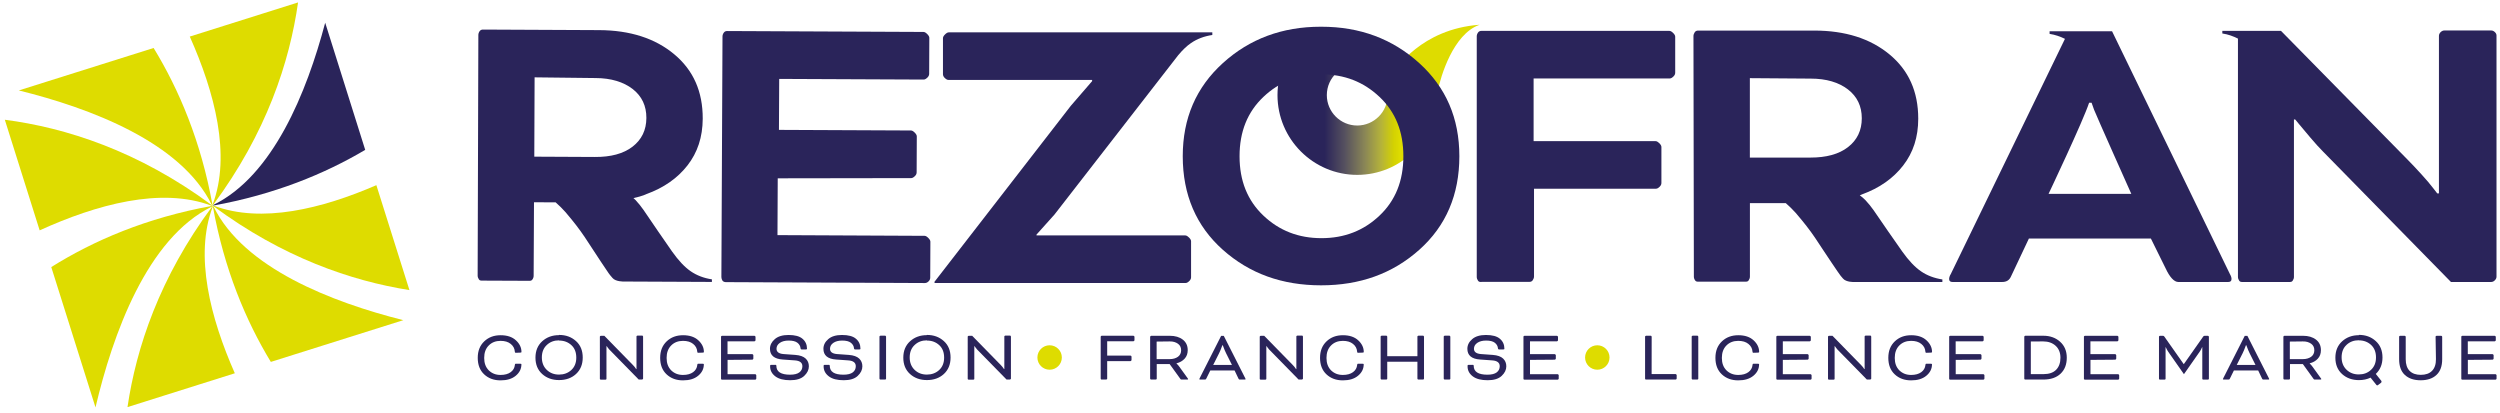 <svg xmlns="http://www.w3.org/2000/svg" xmlns:xlink="http://www.w3.org/1999/xlink" id="Calque_1" x="0px" y="0px" viewBox="0 0 492.94 81.48" style="enable-background:new 0 0 492.94 81.48;" xml:space="preserve">
<style type="text/css">
	.st0{fill:url(#SVGID_1_);}
	.st1{fill:#2A245A;}
	.st2{fill:#DEDC00;}
</style>
<g>
	<linearGradient id="SVGID_1_" gradientUnits="userSpaceOnUse" x1="257.783" y1="19.689" x2="280.076" y2="19.689">
		<stop offset="0.152" style="stop-color:#2A245A"></stop>
		<stop offset="0.331" style="stop-color:#56515F"></stop>
		<stop offset="0.508" style="stop-color:#8A8656"></stop>
		<stop offset="0.654" style="stop-color:#B5B33A"></stop>
		<stop offset="0.762" style="stop-color:#D3D102"></stop>
		<stop offset="0.822" style="stop-color:#DEDC00"></stop>
	</linearGradient>
	<path class="st0" d="M274.97,14.07c0,0-1.14,1.76-1.36,4.69c0,3.3-2.69,5.99-6,5.99c-3.3,0-5.99-2.69-5.99-5.99   c0-1.72,0.71-3.3,1.99-4.46l-6.52-7.23c-3.3,2.98-5.2,7.24-5.2,11.68c0,8.67,7.05,15.73,15.73,15.73c8.47,0,15.39-6.74,15.7-15.14   c0.01,0,0.02-0.19,0.02-0.41c0-0.06,0.01-0.12,0.01-0.18c0,0,0.01-0.16,0.02-0.23c0.04-0.21,0.06-0.35,0.09-0.48   c0.63-3.12,3.1-11.26,8.18-13.12c0,0,0.14-0.05,0.07-0.04C280.17,5.74,275.18,13.72,274.97,14.07z"></path>
	<path class="st1" d="M292.09,55.6c-0.25,0-0.49,0-0.66-0.25c-0.16-0.24-0.25-0.49-0.25-0.74V7.16c0-0.24,0.08-0.49,0.25-0.74   c0.16-0.24,0.41-0.33,0.66-0.33h37.07c0.25,0,0.49,0.16,0.74,0.41c0.25,0.24,0.41,0.49,0.41,0.74v7.08c0,0.25-0.08,0.5-0.33,0.74   c-0.25,0.25-0.49,0.41-0.74,0.41h-26.85v12.36h24.05c0.25,0,0.49,0.17,0.74,0.41c0.25,0.25,0.41,0.5,0.41,0.74v7.08   c0,0.25-0.08,0.49-0.33,0.74c-0.25,0.25-0.49,0.41-0.74,0.41h-24.05v17.3c0,0.25-0.08,0.49-0.25,0.74   c-0.16,0.25-0.41,0.33-0.66,0.33H292.09z"></path>
	<path class="st1" d="M491.94,6.34c-0.25-0.24-0.49-0.33-0.74-0.33h-9.23c-0.24,0-0.49,0.09-0.74,0.33   c-0.24,0.25-0.33,0.49-0.33,0.74v31.06h-0.33l-0.83-1.07c-0.57-0.74-1.32-1.65-2.31-2.72c-0.99-1.07-1.89-2.06-2.72-2.88   L449.76,6.09h-4.1l0,0h-7.47V6.6c1.14,0.17,2.15,0.54,3.08,1.01v47c0,0.25,0.09,0.5,0.25,0.74c0.16,0.25,0.41,0.25,0.66,0.25h9.22   c0.25,0,0.5,0,0.66-0.25c0.16-0.24,0.25-0.49,0.25-0.74V23.55h0.24l0.82,0.99l2.22,2.64c0.91,1.07,1.73,1.98,2.47,2.72l25.21,25.7   h7.91c0.25,0,0.49-0.08,0.74-0.33c0.25-0.25,0.33-0.49,0.33-0.74V7.08C492.27,6.83,492.19,6.58,491.94,6.34z"></path>
	<path class="st1" d="M378.78,53.5c-1.2-0.82-2.42-2.11-3.69-3.89c-0.82-1.16-1.75-2.49-2.79-3.99c-1.04-1.5-2.01-2.9-2.89-4.2   c-0.51-0.72-1.04-1.36-1.58-1.94c-0.37-0.39-0.74-0.69-1.12-0.96c0.33-0.13,0.48-0.21,0.48-0.21c3.38-1.23,6.1-3.13,8.07-5.68   c1.98-2.55,2.97-5.6,2.97-9.22c0-5.36-1.89-9.56-5.68-12.69c-3.79-3.13-8.73-4.69-14.83-4.69h-22.9c-0.25,0-0.49,0.08-0.66,0.33   c-0.16,0.25-0.25,0.5-0.25,0.74l0.08,47.45c0,0.25,0.08,0.5,0.25,0.74c0.16,0.25,0.41,0.25,0.66,0.25h9.23c0.25,0,0.49,0,0.66-0.25   c0.16-0.24,0.25-0.49,0.25-0.74v-14.5h7.07c0.69,0.61,1.36,1.25,1.97,1.94c0.82,0.96,1.53,1.82,2.12,2.58   c0.6,0.77,1.15,1.53,1.66,2.28c0.51,0.75,1.02,1.51,1.51,2.28c0.5,0.77,1.07,1.63,1.72,2.58c0.54,0.79,0.95,1.37,1.2,1.77   c0.26,0.39,0.47,0.69,0.64,0.9c0.17,0.2,0.32,0.38,0.46,0.54c0.62,0.75,2.22,0.69,2.22,0.69h17.38v-0.51   C381.37,54.85,379.97,54.32,378.78,53.5z M345.02,15.41l12.03,0.09c3.05,0,5.52,0.74,7.33,2.14c1.81,1.4,2.72,3.3,2.72,5.68   c0,2.39-0.91,4.29-2.72,5.69c-1.81,1.4-4.28,2.06-7.41,2.06h-11.94V15.41z"></path>
	<path class="st1" d="M439.68,54.03L416.45,6.17h-4.85h-3.72h-3.75v0.51c1.12,0.17,2.11,0.53,3.03,0.98l-22.51,46.37   c-0.25,0.41-0.33,0.74-0.33,0.99c0,0.41,0.25,0.58,0.66,0.58h9.8c0.83,0,1.4-0.33,1.73-1.07l3.54-7.5h24.05l2.94,5.95   c0.76,1.63,1.64,2.62,2.46,2.62h9.84c0.41,0,0.66-0.16,0.66-0.58C440.01,54.77,439.92,54.44,439.68,54.03z M403.93,38.22   c0,0,6.84-14.41,7.99-17.96h0.49l0.5,1.4c0.33,0.9,7.33,16.56,7.33,16.56H403.93z"></path>
	<path class="st1" d="M153.35,35.16l-0.05,11.2l29,0.14c0.25,0,0.49,0.17,0.74,0.42c0.25,0.25,0.41,0.5,0.41,0.74l-0.03,7.08   c0,0.25-0.08,0.5-0.33,0.74c-0.25,0.25-0.5,0.33-0.74,0.33l-39.21-0.18c-0.25,0-0.49-0.08-0.66-0.25c-0.16-0.25-0.24-0.5-0.24-0.74   l0.22-47.45c0-0.25,0.08-0.5,0.25-0.74c0.17-0.25,0.41-0.33,0.66-0.33l38.72,0.18c0.25,0,0.49,0.17,0.74,0.42   c0.25,0.25,0.41,0.5,0.41,0.74l-0.03,7.08c0,0.24-0.08,0.49-0.33,0.74c-0.25,0.24-0.5,0.41-0.74,0.41l-28.5-0.13l-0.05,10.05   l26.03,0.12c0.25,0,0.49,0.17,0.74,0.42c0.25,0.25,0.41,0.5,0.41,0.74l-0.03,7.08c0,0.25-0.08,0.5-0.33,0.74   c-0.25,0.25-0.5,0.41-0.74,0.41L153.35,35.16z"></path>
	<path class="st1" d="M260.56,5.27c7.58,0,14,2.39,19.28,7.17c5.27,4.78,7.91,10.87,7.91,18.37c0,7.58-2.64,13.76-7.91,18.45   c-5.27,4.7-11.7,7-19.36,7c-7.66,0-14.09-2.31-19.36-7c-5.27-4.69-7.91-10.87-7.91-18.45c0-7.5,2.64-13.59,7.91-18.37   c5.27-4.78,11.7-7.17,19.28-7.17H260.56z M249.11,19.11c-3.13,2.97-4.7,6.84-4.7,11.7s1.57,8.73,4.7,11.7   c3.13,2.97,6.92,4.45,11.45,4.45s8.32-1.48,11.45-4.45c3.13-2.96,4.7-6.84,4.7-11.7s-1.56-8.73-4.7-11.7s-6.92-4.45-11.45-4.45   S252.24,16.14,249.11,19.11z"></path>
	<path class="st1" d="M136.18,53.48c-1.19-0.82-2.41-2.12-3.67-3.9c-0.81-1.16-1.74-2.5-2.77-4c-1.03-1.51-1.99-2.91-2.87-4.21   c-0.51-0.72-1.03-1.37-1.58-1.95c-0.13-0.14-0.26-0.24-0.39-0.36c1.84-0.4,2.55-0.79,2.55-0.79c3.38-1.22,6.11-3.1,8.1-5.65   c1.99-2.55,2.99-5.59,3.01-9.21c0.02-5.36-1.85-9.57-5.62-12.71c-3.77-3.15-8.71-4.73-14.81-4.76l-22.9-0.11   c-0.25,0-0.49,0.08-0.66,0.32c-0.17,0.25-0.25,0.5-0.25,0.74l-0.14,47.45c0,0.25,0.08,0.5,0.24,0.74c0.16,0.25,0.41,0.25,0.66,0.25   l9.23,0.04c0.25,0,0.49,0,0.66-0.25c0.17-0.24,0.25-0.49,0.25-0.74l0.07-14.5l4.27,0.02c0.69,0.62,1.36,1.26,1.96,1.95   c0.81,0.96,1.52,1.82,2.11,2.59c0.59,0.77,1.14,1.53,1.65,2.29c0.51,0.75,1.01,1.51,1.5,2.28c0.49,0.77,1.06,1.64,1.7,2.59   c0.54,0.79,0.94,1.38,1.19,1.77c0.25,0.39,0.47,0.69,0.64,0.9c0.17,0.2,0.32,0.38,0.46,0.54c0.62,0.75,2.22,0.7,2.22,0.7   l17.38,0.08l0-0.51C138.77,54.84,137.37,54.3,136.18,53.48z M105.41,15.25l12.03,0.14c3.05,0.01,5.51,0.77,7.32,2.17   c1.8,1.41,2.7,3.31,2.69,5.7c-0.01,2.39-0.93,4.28-2.74,5.67c-1.82,1.39-4.29,2.04-7.42,2.02l-11.94-0.06L105.41,15.25z"></path>
	<path class="st1" d="M207.92,42.3l24.39-31.41c0.86-1.03,1.7-1.84,2.53-2.4c1.19-0.82,2.59-1.35,4.2-1.59V6.38l-51.96,0   c-0.25,0-0.49,0.16-0.74,0.41c-0.25,0.24-0.41,0.49-0.41,0.74v7.08c0,0.24,0.08,0.49,0.33,0.74c0.25,0.24,0.49,0.41,0.74,0.41   h28.34v0.24l-4.2,4.86L184.2,55.64l0.16,0.16h49.42c0.25,0,0.49-0.16,0.74-0.41c0.25-0.25,0.33-0.49,0.33-0.74v-7.08   c0-0.25-0.16-0.49-0.41-0.74c-0.25-0.24-0.49-0.41-0.74-0.41h-29.33v-0.16L207.92,42.3z"></path>
	<g>
		<g>
			<path class="st1" d="M101.73,69.56c-0.07,0-0.13-0.01-0.16-0.04c-0.03-0.03-0.04-0.1-0.06-0.2c-0.04-0.6-0.31-1.11-0.81-1.51     c-0.49-0.4-1.15-0.6-2-0.6c-0.95,0-1.73,0.3-2.33,0.91c-0.6,0.6-0.9,1.42-0.9,2.46c0,1.02,0.3,1.84,0.9,2.44     c0.61,0.6,1.38,0.91,2.33,0.91c0.85,0,1.51-0.19,2-0.55c0.49-0.36,0.76-0.83,0.82-1.42c0.02-0.1,0.03-0.17,0.06-0.2     c0.03-0.03,0.09-0.04,0.19-0.04h0.81c0.16,0,0.23,0.04,0.23,0.11c0,0.89-0.37,1.64-1.12,2.26c-0.75,0.62-1.74,0.91-2.99,0.91     c-1.31,0-2.39-0.39-3.24-1.19c-0.85-0.8-1.26-1.88-1.26-3.25c0-1.37,0.43-2.44,1.28-3.25c0.85-0.81,1.92-1.21,3.23-1.21     c1.28,0,2.29,0.33,3.02,1.01c0.73,0.67,1.09,1.44,1.09,2.28c0,0.1-0.07,0.14-0.21,0.14L101.73,69.56z"></path>
			<path class="st1" d="M110.23,66.04c1.34,0,2.44,0.4,3.34,1.21c0.89,0.8,1.33,1.88,1.33,3.25c0,1.36-0.45,2.44-1.33,3.25     c-0.89,0.81-2,1.19-3.34,1.19c-1.32,0-2.43-0.39-3.32-1.19c-0.89-0.8-1.33-1.88-1.33-3.23s0.45-2.43,1.33-3.23     c0.89-0.81,2-1.21,3.32-1.21V66.04z M110.23,67.11c-0.96,0-1.77,0.3-2.41,0.91c-0.65,0.6-0.98,1.42-0.98,2.46     c0,1.02,0.33,1.84,0.98,2.46c0.65,0.62,1.45,0.92,2.41,0.92c0.96,0,1.77-0.3,2.42-0.9s0.98-1.42,0.98-2.44     c0-1.04-0.31-1.86-0.96-2.46c-0.65-0.6-1.45-0.91-2.43-0.91V67.11z"></path>
			<path class="st1" d="M120.15,68.93c-0.1-0.1-0.19-0.22-0.27-0.33c-0.09-0.11-0.15-0.2-0.19-0.27l-0.07-0.08h-0.04v6.44     c0,0.04-0.01,0.08-0.06,0.13c-0.04,0.03-0.09,0.04-0.13,0.04h-0.92c-0.04,0-0.09-0.01-0.13-0.04c-0.04-0.04-0.06-0.08-0.06-0.13     V66.4c0-0.04,0.01-0.09,0.06-0.13c0.04-0.04,0.09-0.06,0.13-0.06h0.69l5.65,5.78c0.11,0.12,0.23,0.24,0.33,0.37     s0.17,0.23,0.21,0.3l0.09,0.11h0.06v-6.41c0-0.04,0.01-0.09,0.06-0.13c0.04-0.04,0.09-0.06,0.13-0.06h0.92     c0.04,0,0.09,0.01,0.13,0.06c0.04,0.04,0.06,0.09,0.06,0.13v8.28c0,0.04-0.01,0.09-0.06,0.13c-0.04,0.04-0.09,0.06-0.13,0.06     h-0.68L120.15,68.93z"></path>
			<path class="st1" d="M137.7,69.56c-0.07,0-0.13-0.01-0.16-0.04c-0.03-0.03-0.04-0.1-0.06-0.2c-0.04-0.6-0.31-1.11-0.81-1.51     c-0.49-0.4-1.15-0.6-2-0.6c-0.95,0-1.73,0.3-2.33,0.91c-0.6,0.6-0.9,1.42-0.9,2.46c0,1.02,0.3,1.84,0.9,2.44     c0.61,0.6,1.38,0.91,2.33,0.91c0.85,0,1.51-0.19,2-0.55c0.49-0.36,0.76-0.83,0.82-1.42c0.01-0.1,0.03-0.17,0.06-0.2     c0.03-0.03,0.09-0.04,0.19-0.04h0.81c0.16,0,0.23,0.04,0.23,0.11c0,0.89-0.37,1.64-1.12,2.26c-0.75,0.62-1.74,0.91-2.99,0.91     c-1.31,0-2.39-0.39-3.24-1.19c-0.85-0.8-1.26-1.88-1.26-3.25c0-1.37,0.43-2.44,1.28-3.25c0.85-0.81,1.93-1.21,3.23-1.21     c1.28,0,2.29,0.33,3.02,1.01c0.73,0.67,1.09,1.44,1.09,2.28c0,0.1-0.07,0.14-0.21,0.14L137.7,69.56z"></path>
			<path class="st1" d="M143.46,70.96v2.82h5.46c0.04,0,0.08,0.03,0.13,0.07c0.04,0.04,0.07,0.09,0.07,0.13v0.69     c0,0.04-0.03,0.09-0.07,0.13c-0.04,0.04-0.09,0.06-0.13,0.06h-6.56c-0.04,0-0.09-0.01-0.13-0.04c-0.04-0.04-0.06-0.08-0.06-0.13     V66.4c0-0.04,0.01-0.09,0.06-0.13c0.04-0.04,0.09-0.06,0.13-0.06h6.41c0.04,0,0.09,0.03,0.13,0.07c0.04,0.04,0.07,0.09,0.07,0.13     v0.69c0,0.04-0.03,0.09-0.07,0.13c-0.04,0.04-0.09,0.07-0.13,0.07h-5.32v2.53h4.89c0.04,0,0.09,0.03,0.13,0.07     c0.04,0.04,0.07,0.09,0.07,0.13v0.69c0,0.04-0.03,0.08-0.07,0.13c-0.04,0.04-0.09,0.07-0.13,0.07L143.46,70.96z"></path>
			<path class="st1" d="M152.88,71.93c0.13,0,0.2,0.07,0.2,0.2c0,1.17,0.91,1.75,2.7,1.75c0.84,0,1.45-0.16,1.84-0.46     c0.39-0.3,0.59-0.7,0.59-1.21c0-0.69-0.49-1.08-1.47-1.15l-2.4-0.17c-1.68-0.11-2.52-0.83-2.52-2.11c0-0.73,0.32-1.36,0.95-1.91     c0.63-0.55,1.54-0.82,2.71-0.82c1.25,0,2.17,0.24,2.76,0.75c0.59,0.5,0.88,1.15,0.88,1.96c0,0.1-0.07,0.14-0.21,0.14h-0.85     c-0.13,0-0.2-0.09-0.21-0.24c-0.04-0.43-0.25-0.79-0.62-1.08c-0.37-0.29-0.95-0.43-1.73-0.43c-0.73,0-1.31,0.16-1.74,0.46     c-0.43,0.3-0.65,0.69-0.65,1.16c0,0.62,0.46,0.96,1.36,1.04l2.36,0.17c0.93,0.07,1.61,0.32,2.03,0.72     c0.42,0.4,0.63,0.91,0.63,1.52c0,0.69-0.3,1.32-0.92,1.9c-0.62,0.58-1.54,0.85-2.76,0.85c-1.27,0-2.24-0.24-2.93-0.76     c-0.69-0.52-1.03-1.18-1.03-1.97v-0.14c0-0.1,0.06-0.16,0.17-0.16H152.88z"></path>
			<path class="st1" d="M163.41,71.93c0.13,0,0.2,0.07,0.2,0.2c0,1.17,0.91,1.75,2.7,1.75c0.84,0,1.45-0.16,1.84-0.46     c0.39-0.3,0.59-0.7,0.59-1.21c0-0.69-0.49-1.08-1.47-1.15l-2.4-0.17c-1.68-0.11-2.51-0.83-2.51-2.11c0-0.73,0.31-1.36,0.95-1.91     c0.63-0.55,1.54-0.82,2.71-0.82c1.25,0,2.17,0.24,2.76,0.75c0.59,0.5,0.88,1.15,0.88,1.96c0,0.1-0.07,0.14-0.21,0.14h-0.85     c-0.13,0-0.2-0.09-0.21-0.24c-0.04-0.43-0.25-0.79-0.62-1.08c-0.37-0.29-0.95-0.43-1.72-0.43c-0.73,0-1.31,0.16-1.74,0.46     c-0.43,0.3-0.65,0.69-0.65,1.16c0,0.62,0.46,0.96,1.36,1.04l2.36,0.17c0.93,0.07,1.61,0.32,2.03,0.72     c0.42,0.4,0.63,0.91,0.63,1.52c0,0.69-0.3,1.32-0.92,1.9c-0.62,0.58-1.54,0.85-2.76,0.85c-1.27,0-2.24-0.24-2.93-0.76     c-0.69-0.52-1.03-1.18-1.03-1.97v-0.14c0-0.1,0.06-0.16,0.17-0.16H163.41z"></path>
			<path class="st1" d="M174.71,74.66c0,0.04-0.01,0.09-0.06,0.13c-0.04,0.04-0.09,0.04-0.13,0.04h-0.92c-0.04,0-0.09,0-0.13-0.04     c-0.04-0.04-0.06-0.09-0.06-0.13v-8.28c0-0.04,0.01-0.09,0.06-0.13c0.04-0.04,0.09-0.06,0.13-0.06h0.92     c0.04,0,0.09,0.01,0.13,0.06c0.04,0.04,0.06,0.09,0.06,0.13V74.66z"></path>
			<path class="st1" d="M182.76,66.04c1.34,0,2.44,0.4,3.34,1.21c0.89,0.8,1.33,1.88,1.33,3.25c0,1.36-0.45,2.44-1.33,3.25     c-0.89,0.81-2,1.19-3.34,1.19c-1.32,0-2.43-0.39-3.32-1.19c-0.89-0.8-1.33-1.88-1.33-3.23s0.45-2.43,1.33-3.23     c0.89-0.81,2-1.21,3.32-1.21V66.04z M182.76,67.11c-0.96,0-1.77,0.3-2.41,0.91c-0.65,0.6-0.98,1.42-0.98,2.46     c0,1.02,0.33,1.84,0.98,2.46c0.65,0.62,1.45,0.92,2.41,0.92c0.96,0,1.77-0.3,2.42-0.9s0.98-1.42,0.98-2.44     c0-1.04-0.31-1.86-0.96-2.46c-0.65-0.6-1.45-0.91-2.43-0.91V67.11z"></path>
			<path class="st1" d="M192.68,68.93c-0.1-0.1-0.19-0.22-0.27-0.33c-0.09-0.11-0.15-0.2-0.19-0.27l-0.07-0.08h-0.04v6.44     c0,0.04-0.01,0.08-0.06,0.13c-0.04,0.03-0.09,0.04-0.13,0.04H191c-0.04,0-0.09-0.01-0.13-0.04c-0.04-0.04-0.06-0.08-0.06-0.13     V66.4c0-0.04,0.01-0.09,0.06-0.13c0.04-0.04,0.09-0.06,0.13-0.06h0.69l5.65,5.78c0.11,0.12,0.23,0.24,0.33,0.37     c0.1,0.13,0.17,0.23,0.21,0.3l0.09,0.11h0.06v-6.41c0-0.04,0.01-0.09,0.06-0.13c0.04-0.04,0.09-0.06,0.13-0.06h0.92     c0.04,0,0.09,0.01,0.13,0.06c0.04,0.04,0.06,0.09,0.06,0.13v8.28c0,0.04-0.01,0.09-0.06,0.13c-0.04,0.04-0.09,0.06-0.13,0.06     h-0.68L192.68,68.93z"></path>
			<path class="st1" d="M217.22,74.84c-0.04,0-0.08,0-0.13-0.04c-0.04-0.04-0.06-0.09-0.06-0.13v-8.28c0-0.04,0.02-0.09,0.06-0.13     c0.04-0.04,0.09-0.06,0.13-0.06h6.27c0.04,0,0.09,0.03,0.13,0.07c0.04,0.04,0.07,0.09,0.07,0.13v0.69c0,0.04-0.03,0.08-0.07,0.13     c-0.04,0.04-0.09,0.07-0.13,0.07h-5.18v2.82h4.6c0.04,0,0.09,0.03,0.13,0.07c0.04,0.04,0.07,0.09,0.07,0.13V71     c0,0.04-0.03,0.08-0.07,0.13c-0.04,0.04-0.09,0.07-0.13,0.07h-4.6v3.45c0,0.04-0.01,0.09-0.06,0.13     c-0.04,0.04-0.09,0.06-0.13,0.06H217.22z"></path>
			<path class="st1" d="M226.79,66.4c0-0.04,0.02-0.09,0.06-0.13c0.04-0.04,0.09-0.06,0.13-0.06h3.68c1.05,0,1.9,0.25,2.55,0.75     s0.98,1.19,0.98,2.08c0,0.68-0.2,1.24-0.61,1.68c-0.4,0.44-0.93,0.75-1.61,0.92v0.03c0.2,0.19,0.39,0.39,0.55,0.62l1.64,2.27     c0.07,0.09,0.1,0.14,0.1,0.19c0,0.06-0.04,0.09-0.12,0.09h-1.18c-0.08,0-0.16-0.03-0.2-0.1l-2.13-2.95h-2.55v2.87     c0,0.04-0.01,0.09-0.06,0.13c-0.04,0.04-0.09,0.04-0.13,0.04h-0.92c-0.04,0-0.08,0-0.13-0.04c-0.04-0.04-0.06-0.09-0.06-0.13     V66.4z M228.06,67.35v3.46h2.56c0.67,0,1.22-0.16,1.64-0.46c0.41-0.3,0.63-0.73,0.63-1.28c0-0.56-0.2-0.99-0.62-1.29     c-0.42-0.3-0.96-0.48-1.65-0.46L228.06,67.35z"></path>
			<path class="st1" d="M243.43,73.05h-4.79l-0.79,1.6c-0.04,0.09-0.09,0.14-0.12,0.16c-0.03,0.02-0.08,0.03-0.19,0.03h-0.93     c-0.09,0-0.13-0.03-0.13-0.1c0-0.01,0.03-0.07,0.07-0.17l4.23-8.35h0.52l4.23,8.35c0.04,0.1,0.07,0.16,0.07,0.17     c0,0.07-0.04,0.1-0.13,0.1h-0.94c-0.07,0-0.11,0-0.14,0c-0.03,0-0.06-0.01-0.09-0.04c-0.03-0.03-0.06-0.07-0.1-0.14L243.43,73.05     z M239.21,71.96h3.7l-1.15-2.3c-0.07-0.13-0.16-0.33-0.27-0.59c-0.11-0.26-0.2-0.49-0.27-0.69l-0.11-0.3h-0.09     c-0.27,0.76-0.5,1.29-0.65,1.58L239.21,71.96z"></path>
			<path class="st1" d="M250.26,68.93c-0.1-0.1-0.19-0.22-0.27-0.33c-0.09-0.11-0.15-0.2-0.19-0.27l-0.07-0.08h-0.04v6.44     c0,0.04-0.01,0.08-0.06,0.13c-0.04,0.03-0.09,0.04-0.13,0.04h-0.92c-0.04,0-0.09-0.01-0.13-0.04c-0.04-0.04-0.06-0.08-0.06-0.13     V66.4c0-0.04,0.01-0.09,0.06-0.13c0.04-0.04,0.09-0.06,0.13-0.06h0.69l5.65,5.78c0.11,0.12,0.23,0.24,0.33,0.37     c0.1,0.13,0.17,0.23,0.21,0.3l0.09,0.11h0.06v-6.41c0-0.04,0.01-0.09,0.06-0.13c0.04-0.04,0.09-0.06,0.13-0.06h0.92     c0.04,0,0.09,0.01,0.13,0.06c0.04,0.04,0.06,0.09,0.06,0.13v8.28c0,0.04-0.01,0.09-0.06,0.13c-0.04,0.04-0.09,0.06-0.13,0.06     h-0.68L250.26,68.93z"></path>
			<path class="st1" d="M267.81,69.56c-0.07,0-0.13-0.01-0.16-0.04c-0.03-0.03-0.04-0.1-0.06-0.2c-0.04-0.6-0.31-1.11-0.81-1.51     c-0.49-0.4-1.15-0.6-2-0.6c-0.95,0-1.73,0.3-2.33,0.91c-0.6,0.6-0.9,1.42-0.9,2.46c0,1.02,0.3,1.84,0.9,2.44     c0.61,0.6,1.38,0.91,2.33,0.91c0.85,0,1.51-0.19,2-0.55c0.49-0.36,0.76-0.83,0.82-1.42c0.02-0.1,0.03-0.17,0.06-0.2     c0.03-0.03,0.09-0.04,0.19-0.04h0.81c0.16,0,0.23,0.04,0.23,0.11c0,0.89-0.37,1.64-1.12,2.26c-0.75,0.62-1.74,0.91-2.99,0.91     c-1.31,0-2.39-0.39-3.24-1.19c-0.85-0.8-1.26-1.88-1.26-3.25c0-1.37,0.43-2.44,1.28-3.25c0.85-0.81,1.92-1.21,3.23-1.21     c1.28,0,2.29,0.33,3.02,1.01c0.73,0.67,1.09,1.44,1.09,2.28c0,0.1-0.07,0.14-0.21,0.14L267.81,69.56z"></path>
			<path class="st1" d="M280.78,74.66c0,0.04-0.02,0.09-0.06,0.13c-0.04,0.04-0.09,0.04-0.13,0.04h-0.92c-0.04,0-0.09,0-0.13-0.04     c-0.04-0.04-0.06-0.09-0.06-0.13v-3.33h-5.95v3.33c0,0.04-0.01,0.09-0.06,0.13c-0.04,0.04-0.09,0.04-0.13,0.04h-0.92     c-0.04,0-0.09,0-0.13-0.04c-0.04-0.04-0.06-0.09-0.06-0.13v-8.28c0-0.04,0.01-0.09,0.06-0.13c0.04-0.04,0.09-0.06,0.13-0.06h0.92     c0.04,0,0.09,0.01,0.13,0.06c0.04,0.04,0.06,0.09,0.06,0.13v3.85h5.95v-3.85c0-0.04,0.01-0.09,0.06-0.13     c0.04-0.04,0.09-0.06,0.13-0.06h0.92c0.04,0,0.09,0.01,0.13,0.06c0.04,0.04,0.06,0.09,0.06,0.13V74.66z"></path>
			<path class="st1" d="M285.97,74.66c0,0.04-0.01,0.09-0.06,0.13c-0.04,0.04-0.09,0.04-0.13,0.04h-0.92c-0.04,0-0.09,0-0.13-0.04     c-0.04-0.04-0.06-0.09-0.06-0.13v-8.28c0-0.04,0.01-0.09,0.06-0.13c0.04-0.04,0.09-0.06,0.13-0.06h0.92     c0.04,0,0.09,0.01,0.13,0.06c0.04,0.04,0.06,0.09,0.06,0.13V74.66z"></path>
			<path class="st1" d="M290.38,71.93c0.13,0,0.2,0.07,0.2,0.2c0,1.17,0.91,1.75,2.7,1.75c0.84,0,1.45-0.16,1.84-0.46     c0.39-0.3,0.59-0.7,0.59-1.21c0-0.69-0.49-1.08-1.47-1.15l-2.4-0.17c-1.68-0.11-2.51-0.83-2.51-2.11c0-0.73,0.31-1.36,0.95-1.91     c0.63-0.55,1.54-0.82,2.71-0.82c1.25,0,2.17,0.24,2.76,0.75c0.59,0.5,0.88,1.15,0.88,1.96c0,0.1-0.07,0.14-0.21,0.14h-0.85     c-0.13,0-0.2-0.09-0.21-0.24c-0.04-0.43-0.25-0.79-0.62-1.08c-0.37-0.29-0.95-0.43-1.72-0.43c-0.73,0-1.31,0.16-1.74,0.46     c-0.43,0.3-0.65,0.69-0.65,1.16c0,0.62,0.46,0.96,1.36,1.04l2.36,0.17c0.93,0.07,1.61,0.32,2.03,0.72     c0.42,0.4,0.63,0.91,0.63,1.52c0,0.69-0.3,1.32-0.92,1.9c-0.62,0.58-1.54,0.85-2.76,0.85c-1.27,0-2.24-0.24-2.93-0.76     c-0.69-0.52-1.03-1.18-1.03-1.97v-0.14c0-0.1,0.06-0.16,0.17-0.16H290.38z"></path>
			<path class="st1" d="M301.68,70.96v2.82h5.46c0.04,0,0.09,0.03,0.13,0.07c0.04,0.04,0.07,0.09,0.07,0.13v0.69     c0,0.04-0.03,0.09-0.07,0.13c-0.04,0.04-0.09,0.06-0.13,0.06h-6.56c-0.04,0-0.09-0.01-0.13-0.04c-0.04-0.04-0.06-0.08-0.06-0.13     V66.4c0-0.04,0.01-0.09,0.06-0.13c0.04-0.04,0.09-0.06,0.13-0.06H307c0.04,0,0.09,0.03,0.13,0.07c0.04,0.04,0.07,0.09,0.07,0.13     v0.69c0,0.04-0.03,0.09-0.07,0.13c-0.04,0.04-0.09,0.07-0.13,0.07h-5.32v2.53h4.89c0.04,0,0.09,0.03,0.13,0.07     c0.04,0.04,0.07,0.09,0.07,0.13v0.69c0,0.04-0.03,0.08-0.07,0.13c-0.04,0.04-0.09,0.07-0.13,0.07L301.68,70.96z"></path>
			<path class="st1" d="M325.66,73.76h4.74c0.04,0,0.09,0.03,0.13,0.07s0.07,0.09,0.07,0.13v0.69c0,0.04-0.03,0.09-0.07,0.13     s-0.09,0.06-0.13,0.06h-5.84c-0.04,0-0.09,0-0.13-0.04c-0.04-0.04-0.06-0.09-0.06-0.13v-8.28c0-0.04,0.01-0.09,0.06-0.13     c0.04-0.04,0.09-0.06,0.13-0.06h0.92c0.04,0,0.09,0.01,0.13,0.06c0.04,0.04,0.06,0.09,0.06,0.13L325.66,73.76z"></path>
			<path class="st1" d="M334.86,74.66c0,0.04-0.01,0.09-0.06,0.13c-0.04,0.04-0.09,0.04-0.13,0.04h-0.92c-0.04,0-0.09,0-0.13-0.04     c-0.04-0.04-0.06-0.09-0.06-0.13v-8.28c0-0.04,0.01-0.09,0.06-0.13c0.04-0.04,0.09-0.06,0.13-0.06h0.92     c0.04,0,0.09,0.01,0.13,0.06c0.04,0.04,0.06,0.09,0.06,0.13V74.66z"></path>
			<path class="st1" d="M345.77,69.56c-0.07,0-0.13-0.01-0.16-0.04c-0.03-0.03-0.04-0.1-0.06-0.2c-0.04-0.6-0.31-1.11-0.81-1.51     c-0.49-0.4-1.15-0.6-2-0.6c-0.95,0-1.73,0.3-2.33,0.91c-0.6,0.6-0.9,1.42-0.9,2.46c0,1.02,0.3,1.84,0.9,2.44     c0.61,0.6,1.38,0.91,2.33,0.91c0.85,0,1.51-0.19,2-0.55c0.49-0.36,0.76-0.83,0.82-1.42c0.01-0.1,0.03-0.17,0.06-0.2     c0.03-0.03,0.09-0.04,0.19-0.04h0.81c0.16,0,0.23,0.04,0.23,0.11c0,0.89-0.37,1.64-1.12,2.26c-0.75,0.62-1.74,0.91-2.99,0.91     c-1.31,0-2.39-0.39-3.24-1.19c-0.85-0.8-1.26-1.88-1.26-3.25c0-1.37,0.43-2.44,1.28-3.25c0.85-0.81,1.93-1.21,3.23-1.21     c1.28,0,2.29,0.33,3.02,1.01c0.73,0.67,1.09,1.44,1.09,2.28c0,0.1-0.07,0.14-0.21,0.14L345.77,69.56z"></path>
			<path class="st1" d="M351.53,70.96v2.82H357c0.04,0,0.09,0.03,0.13,0.07c0.04,0.04,0.07,0.09,0.07,0.13v0.69     c0,0.04-0.03,0.09-0.07,0.13s-0.09,0.06-0.13,0.06h-6.56c-0.04,0-0.09-0.01-0.13-0.04c-0.04-0.04-0.06-0.08-0.06-0.13V66.4     c0-0.04,0.01-0.09,0.06-0.13c0.04-0.04,0.09-0.06,0.13-0.06h6.41c0.04,0,0.09,0.03,0.13,0.07c0.04,0.04,0.07,0.09,0.07,0.13v0.69     c0,0.04-0.03,0.09-0.07,0.13c-0.04,0.04-0.09,0.07-0.13,0.07h-5.32v2.53h4.89c0.04,0,0.09,0.03,0.13,0.07     c0.04,0.04,0.07,0.09,0.07,0.13v0.69c0,0.04-0.03,0.08-0.07,0.13c-0.04,0.04-0.09,0.07-0.13,0.07L351.53,70.96z"></path>
			<path class="st1" d="M362.31,68.93c-0.1-0.1-0.19-0.22-0.27-0.33c-0.09-0.11-0.15-0.2-0.19-0.27l-0.07-0.08h-0.04v6.44     c0,0.04-0.01,0.08-0.06,0.13c-0.04,0.03-0.09,0.04-0.13,0.04h-0.92c-0.04,0-0.09-0.01-0.13-0.04c-0.04-0.04-0.06-0.08-0.06-0.13     V66.4c0-0.04,0.01-0.09,0.06-0.13c0.04-0.04,0.09-0.06,0.13-0.06h0.69l5.65,5.78c0.11,0.12,0.23,0.24,0.33,0.37     s0.17,0.23,0.21,0.3l0.09,0.11h0.06v-6.41c0-0.04,0.01-0.09,0.06-0.13c0.04-0.04,0.09-0.06,0.13-0.06h0.92     c0.04,0,0.09,0.01,0.13,0.06c0.04,0.04,0.06,0.09,0.06,0.13v8.28c0,0.04-0.01,0.09-0.06,0.13c-0.04,0.04-0.09,0.06-0.13,0.06     h-0.68L362.31,68.93z"></path>
			<path class="st1" d="M379.86,69.56c-0.07,0-0.13-0.01-0.16-0.04c-0.03-0.03-0.04-0.1-0.06-0.2c-0.04-0.6-0.31-1.11-0.81-1.51     c-0.49-0.4-1.15-0.6-2-0.6c-0.95,0-1.73,0.3-2.33,0.91c-0.6,0.6-0.9,1.42-0.9,2.46c0,1.02,0.3,1.84,0.9,2.44     c0.61,0.6,1.38,0.91,2.33,0.91c0.85,0,1.51-0.19,2-0.55c0.49-0.36,0.76-0.83,0.82-1.42c0.02-0.1,0.03-0.17,0.06-0.2     c0.03-0.03,0.09-0.04,0.19-0.04h0.81c0.16,0,0.23,0.04,0.23,0.11c0,0.89-0.37,1.64-1.12,2.26c-0.75,0.62-1.74,0.91-2.99,0.91     c-1.31,0-2.39-0.39-3.24-1.19c-0.85-0.8-1.26-1.88-1.26-3.25c0-1.37,0.43-2.44,1.28-3.25c0.85-0.81,1.92-1.21,3.23-1.21     c1.28,0,2.29,0.33,3.02,1.01c0.73,0.67,1.09,1.44,1.09,2.28c0,0.1-0.07,0.14-0.21,0.14L379.86,69.56z"></path>
			<path class="st1" d="M385.62,70.96v2.82h5.46c0.04,0,0.09,0.03,0.13,0.07c0.04,0.04,0.07,0.09,0.07,0.13v0.69     c0,0.04-0.03,0.09-0.07,0.13c-0.04,0.04-0.09,0.06-0.13,0.06h-6.56c-0.04,0-0.09-0.01-0.13-0.04c-0.04-0.04-0.06-0.08-0.06-0.13     V66.4c0-0.04,0.01-0.09,0.06-0.13c0.04-0.04,0.09-0.06,0.13-0.06h6.41c0.04,0,0.09,0.03,0.13,0.07c0.04,0.04,0.07,0.09,0.07,0.13     v0.69c0,0.04-0.03,0.09-0.07,0.13c-0.04,0.04-0.09,0.07-0.13,0.07h-5.32v2.53h4.89c0.04,0,0.09,0.03,0.13,0.07     c0.04,0.04,0.07,0.09,0.07,0.13v0.69c0,0.04-0.03,0.08-0.07,0.13c-0.04,0.04-0.09,0.07-0.13,0.07L385.62,70.96z"></path>
			<path class="st1" d="M399.33,74.84c-0.04,0-0.08,0-0.13-0.04c-0.04-0.04-0.06-0.09-0.06-0.13v-8.28c0-0.04,0.02-0.09,0.06-0.13     c0.04-0.04,0.09-0.06,0.13-0.06h3.55c1.34,0,2.44,0.39,3.32,1.18c0.88,0.79,1.32,1.84,1.32,3.15c0,1.32-0.4,2.37-1.22,3.15     c-0.82,0.78-1.95,1.16-3.41,1.16H399.33z M400.43,67.33v6.44h2.49c1.11,0,1.94-0.29,2.5-0.86c0.56-0.57,0.85-1.37,0.85-2.37     c0-0.99-0.32-1.78-0.95-2.36c-0.63-0.57-1.45-0.86-2.44-0.86L400.43,67.33z"></path>
			<path class="st1" d="M412.19,70.96v2.82h5.46c0.04,0,0.09,0.03,0.13,0.07c0.04,0.04,0.07,0.09,0.07,0.13v0.69     c0,0.04-0.03,0.09-0.07,0.13s-0.09,0.06-0.13,0.06h-6.56c-0.04,0-0.09-0.01-0.13-0.04c-0.04-0.04-0.06-0.08-0.06-0.13V66.4     c0-0.04,0.01-0.09,0.06-0.13c0.04-0.04,0.09-0.06,0.13-0.06h6.41c0.04,0,0.09,0.03,0.13,0.07c0.04,0.04,0.07,0.09,0.07,0.13v0.69     c0,0.04-0.03,0.09-0.07,0.13c-0.04,0.04-0.09,0.07-0.13,0.07h-5.32v2.53h4.89c0.04,0,0.09,0.03,0.13,0.07     c0.04,0.04,0.07,0.09,0.07,0.13v0.69c0,0.04-0.03,0.08-0.07,0.13c-0.04,0.04-0.09,0.07-0.13,0.07L412.19,70.96z"></path>
			<path class="st1" d="M435.35,66.21c0.04,0,0.09,0.02,0.13,0.06c0.04,0.04,0.06,0.09,0.06,0.13v8.28c0,0.04-0.01,0.08-0.06,0.13     c-0.04,0.03-0.09,0.04-0.13,0.04h-0.92c-0.04,0-0.09-0.01-0.13-0.04c-0.04-0.04-0.06-0.08-0.06-0.13v-6.22h-0.04     c-0.13,0.33-0.3,0.65-0.52,0.95l-3.06,4.37l-3.06-4.37c-0.1-0.13-0.19-0.27-0.27-0.43c-0.08-0.16-0.14-0.29-0.19-0.39l-0.06-0.13     h-0.04v6.22c0,0.04-0.01,0.08-0.06,0.13c-0.04,0.03-0.09,0.04-0.13,0.04h-0.92c-0.04,0-0.09-0.01-0.13-0.04     c-0.04-0.04-0.06-0.08-0.06-0.13V66.4c0-0.04,0.01-0.09,0.06-0.13c0.04-0.04,0.09-0.06,0.13-0.06h0.59c0.11,0,0.2,0.04,0.27,0.15     l3.82,5.43h0.03l3.82-5.43c0.07-0.1,0.16-0.15,0.27-0.15H435.35z"></path>
			<path class="st1" d="M445.26,73.05h-4.79l-0.79,1.6c-0.04,0.09-0.09,0.14-0.12,0.16c-0.03,0.02-0.08,0.03-0.19,0.03h-0.93     c-0.09,0-0.13-0.03-0.13-0.1c0-0.01,0.03-0.07,0.07-0.17l4.23-8.35h0.52l4.23,8.35c0.04,0.1,0.07,0.16,0.07,0.17     c0,0.07-0.04,0.1-0.13,0.1h-0.94c-0.07,0-0.11,0-0.14,0c-0.03,0-0.06-0.01-0.09-0.04c-0.03-0.03-0.06-0.07-0.1-0.14L445.26,73.05     z M441.03,71.96h3.7l-1.15-2.3c-0.07-0.13-0.16-0.33-0.27-0.59c-0.11-0.26-0.2-0.49-0.27-0.69l-0.11-0.3h-0.09     c-0.27,0.76-0.5,1.29-0.65,1.58L441.03,71.96z"></path>
			<path class="st1" d="M450.23,66.4c0-0.04,0.02-0.09,0.06-0.13c0.04-0.04,0.09-0.06,0.13-0.06h3.68c1.05,0,1.9,0.25,2.55,0.75     c0.65,0.5,0.98,1.19,0.98,2.08c0,0.68-0.2,1.24-0.61,1.68c-0.4,0.44-0.93,0.75-1.61,0.92v0.03c0.2,0.19,0.39,0.39,0.55,0.62     l1.64,2.27c0.07,0.09,0.1,0.14,0.1,0.19c0,0.06-0.04,0.09-0.12,0.09h-1.18c-0.08,0-0.16-0.03-0.2-0.1l-2.13-2.95h-2.54v2.87     c0,0.04-0.02,0.09-0.06,0.13c-0.04,0.04-0.09,0.04-0.13,0.04h-0.92c-0.04,0-0.08,0-0.13-0.04c-0.04-0.04-0.06-0.09-0.06-0.13     V66.4z M451.5,67.35v3.46h2.56c0.67,0,1.22-0.16,1.64-0.46c0.41-0.3,0.63-0.73,0.63-1.28c0-0.56-0.2-0.99-0.62-1.29     c-0.42-0.3-0.96-0.48-1.65-0.46L451.5,67.35z"></path>
			<path class="st1" d="M465.1,66.03c1.34,0,2.44,0.4,3.33,1.21c0.89,0.8,1.34,1.88,1.34,3.25c0,1.34-0.45,2.42-1.32,3.24l1.11,1.39     c0.04,0.13,0.03,0.23-0.04,0.32l-0.65,0.5c-0.1,0.07-0.2,0.06-0.3-0.04l-1.15-1.44c-0.69,0.33-1.45,0.49-2.29,0.49     c-1.32,0-2.43-0.39-3.32-1.19c-0.89-0.8-1.33-1.88-1.33-3.23s0.45-2.43,1.33-3.23c0.89-0.81,2-1.21,3.32-1.21L465.1,66.03z      M465.1,67.09c-0.96,0-1.77,0.3-2.41,0.9c-0.65,0.6-0.98,1.42-0.98,2.46c0,1.02,0.33,1.84,0.98,2.46     c0.65,0.62,1.45,0.92,2.41,0.92c0.96,0,1.77-0.3,2.41-0.91c0.65-0.6,0.98-1.42,0.98-2.44c0-1.03-0.31-1.85-0.96-2.46     c-0.65-0.6-1.45-0.91-2.43-0.91V67.09z"></path>
			<path class="st1" d="M480.24,66.4c0-0.04,0.01-0.09,0.06-0.13c0.04-0.04,0.09-0.06,0.13-0.06h0.92c0.04,0,0.09,0.02,0.13,0.06     c0.04,0.04,0.06,0.09,0.06,0.13v4.43c0,1.36-0.37,2.4-1.13,3.1c-0.76,0.71-1.8,1.05-3.12,1.05c-1.31,0-2.34-0.34-3.11-1.05     c-0.76-0.7-1.13-1.74-1.13-3.1V66.4c0-0.04,0.01-0.09,0.06-0.13c0.04-0.04,0.09-0.06,0.13-0.06h0.92c0.04,0,0.09,0.02,0.13,0.06     c0.04,0.04,0.06,0.09,0.06,0.13v4.43c0,1.02,0.26,1.78,0.77,2.3c0.52,0.52,1.25,0.78,2.2,0.78c0.96,0,1.7-0.26,2.21-0.78     c0.52-0.52,0.79-1.29,0.78-2.32L480.24,66.4z"></path>
			<path class="st1" d="M486.6,70.96v2.82h5.46c0.04,0,0.09,0.03,0.13,0.07c0.04,0.04,0.07,0.09,0.07,0.13v0.69     c0,0.04-0.03,0.09-0.07,0.13c-0.04,0.04-0.09,0.06-0.13,0.06h-6.56c-0.04,0-0.09-0.01-0.13-0.04c-0.04-0.04-0.06-0.08-0.06-0.13     V66.4c0-0.04,0.01-0.09,0.06-0.13c0.04-0.04,0.09-0.06,0.13-0.06h6.41c0.04,0,0.09,0.03,0.13,0.07c0.04,0.04,0.07,0.09,0.07,0.13     v0.69c0,0.04-0.03,0.09-0.07,0.13c-0.04,0.04-0.09,0.07-0.13,0.07h-5.32v2.53h4.89c0.04,0,0.09,0.03,0.13,0.07     c0.04,0.04,0.07,0.09,0.07,0.13v0.69c0,0.04-0.03,0.08-0.07,0.13c-0.04,0.04-0.09,0.07-0.13,0.07L486.6,70.96z"></path>
		</g>
		<circle class="st2" cx="206.96" cy="70.49" r="2.41"></circle>
		<circle class="st2" cx="314.95" cy="70.49" r="2.41"></circle>
	</g>
	<g>
		<polygon class="st2" points="41.93,40.55 41.93,40.55 41.94,40.55   "></polygon>
		<path class="st1" d="M42.1,40.39c0,0-0.03,0.01-0.08,0.04c-0.01,0.02-0.02,0.03-0.04,0.05c0,0.01,0.01,0.01,0.01,0.02c0,0,0,0,0,0    c0,0,0,0,0,0c0.06-0.08,0.06-0.04,0.04,0.02c0.01,0,0.03,0.01,0.04,0.01c12.03-2.18,21.92-6.23,29.94-10.98L64.12,4.48    C60.48,18.23,53.83,34.64,42.1,40.39z"></path>
		<path class="st2" d="M41.77,40.74c0,0,0.03-0.01,0.08-0.04c0.01-0.02,0.02-0.03,0.04-0.05c0-0.01-0.01-0.01-0.01-0.02c0,0,0,0,0,0    c0,0,0,0,0,0c-0.06,0.08-0.06,0.04-0.04-0.02c-0.01,0-0.03-0.01-0.04-0.01c-12.93,2.34-23.37,6.85-31.69,12.06l8.72,27.67    C22.21,65.99,28.97,47.01,41.77,40.74z"></path>
		<polygon class="st2" points="41.94,40.58 41.94,40.57 41.93,40.57   "></polygon>
		<path class="st2" d="M41.76,40.4c0,0,0.01,0.03,0.04,0.08c0.02,0.01,0.03,0.02,0.05,0.04c0.01,0,0.01-0.01,0.02-0.01c0,0,0,0,0,0    c0,0,0,0,0,0c-0.08-0.06-0.04-0.06,0.02-0.04c0-0.01,0.01-0.03,0.01-0.04c-2.27-12.56-6.6-22.76-11.61-30.97L3.71,17.83    C17.84,21.33,35.71,28.05,41.76,40.4z"></path>
		<polygon class="st2" points="41.92,40.57 41.92,40.57 41.92,40.56   "></polygon>
		<polygon class="st2" points="41.94,40.57 41.95,40.56 41.94,40.56   "></polygon>
		<path class="st2" d="M42.11,40.73c0,0-0.01-0.03-0.04-0.08c-0.02-0.01-0.03-0.02-0.05-0.04c-0.01,0-0.01,0.01-0.02,0.01    c0,0,0,0,0,0c0,0,0,0,0,0c0.08,0.06,0.04,0.06-0.02,0.04c0,0.01-0.01,0.03-0.01,0.04c2.24,12.41,6.49,22.51,11.43,30.66    l26.12-8.23C65.49,59.59,48.06,52.89,42.11,40.73z"></path>
		<path class="st2" d="M41.93,40.32c0,0-0.02,0.04-0.04,0.1c0,0.01,0.01,0.03,0.01,0.04c0.01,0,0.01,0,0.02,0.01c0,0,0,0,0,0    c-0.02-0.09,0.01-0.07,0.04-0.02c0.02-0.01,0.04-0.02,0.05-0.03C52.54,26.22,57.1,12.24,58.77,0.48L37.42,7.21    C42.32,18.18,45.6,30.61,41.93,40.32z"></path>
		<polygon class="st2" points="41.93,40.55 41.92,40.55 41.92,40.56   "></polygon>
		<path class="st2" d="M41.91,40.56c0,0,0.01,0,0.01,0c0-0.01,0-0.01,0-0.02c-0.02-0.01-0.04-0.02-0.05-0.04c0,0,0,0,0,0    c0,0.01,0,0.01-0.01,0.02C41.87,40.53,41.89,40.54,41.91,40.56z"></path>
		<path class="st2" d="M41.97,40.49c0,0,0-0.01,0.01-0.01c-0.01-0.01-0.01-0.02-0.02-0.02c-0.01,0.01-0.03,0.01-0.04,0.02    C41.94,40.48,41.96,40.48,41.97,40.49z"></path>
		<path class="st2" d="M41.93,40.8c0,0,0.02-0.04,0.04-0.1c0-0.01-0.01-0.03-0.01-0.04c-0.01,0-0.01,0-0.02-0.01c0,0,0,0,0,0    c0.02,0.09-0.01,0.07-0.04,0.02c-0.02,0.01-0.04,0.02-0.05,0.03C31.44,54.75,26.86,68.59,25.14,80.27L46.3,73.6    C41.49,62.71,38.3,50.42,41.93,40.8z"></path>
		<polygon class="st2" points="41.94,40.57 41.95,40.57 41.94,40.57   "></polygon>
		<path class="st2" d="M41.89,40.64c0,0,0,0.01-0.01,0.01c0.01,0.01,0.01,0.02,0.02,0.02c0.01-0.01,0.03-0.01,0.04-0.02    C41.92,40.65,41.91,40.65,41.89,40.64z"></path>
		<path class="st2" d="M41.96,40.57c0,0-0.01,0-0.01,0c0,0.01,0,0.01,0,0.02c0.02,0.01,0.04,0.02,0.05,0.04c0,0,0,0,0,0    c0-0.01,0-0.01,0.01-0.02C41.99,40.59,41.98,40.58,41.96,40.57z"></path>
		<path class="st2" d="M41.7,40.56c0,0,0.04,0.02,0.1,0.04c0.01,0,0.03-0.01,0.04-0.01c0-0.01,0-0.01,0.01-0.02c0,0,0,0,0,0    c-0.09,0.02-0.07-0.01-0.02-0.04c-0.01-0.02-0.02-0.04-0.03-0.05C27.22,29.69,12.89,25.17,0.95,23.61l6.87,21.81    C18.98,40.34,31.76,36.81,41.7,40.56z"></path>
		<polygon class="st2" points="41.92,40.57 41.93,40.58 41.93,40.57   "></polygon>
		<path class="st2" d="M41.86,40.52c0,0-0.01,0-0.01-0.01c-0.01,0.01-0.02,0.01-0.02,0.02c0.01,0.01,0.01,0.03,0.02,0.04    C41.85,40.55,41.85,40.54,41.86,40.52z"></path>
		<path class="st2" d="M41.93,40.59c0,0,0-0.01,0-0.01c-0.01,0-0.01,0-0.02,0c-0.01,0.02-0.02,0.03-0.04,0.05c0,0,0,0,0,0    c0.01,0,0.01,0,0.02,0.01C41.9,40.62,41.92,40.61,41.93,40.59z"></path>
		<polygon class="st2" points="41.84,40.57 41.84,40.57 41.84,40.57   "></polygon>
		<path class="st2" d="M41.85,40.59c-0.01,0-0.01,0-0.02,0c0,0.01,0,0.01-0.01,0.02c0.01,0.01,0.03,0.01,0.04,0.02c0,0,0,0,0,0    C41.86,40.62,41.86,40.61,41.85,40.59z"></path>
		<path class="st2" d="M41.91,40.56c-0.02,0-0.04,0.01-0.07,0.01c0,0.01,0.01,0.01,0.01,0.02c0.02,0,0.04-0.01,0.06-0.01    c0,0,0.01-0.01,0.01-0.01C41.91,40.56,41.91,40.56,41.91,40.56z"></path>
		<path class="st2" d="M41.93,40.59c0,0.02,0.01,0.04,0.01,0.07c0.01,0,0.01-0.01,0.02-0.01c0-0.02-0.01-0.04-0.01-0.06    c0,0-0.01-0.01-0.01-0.01C41.93,40.58,41.93,40.59,41.93,40.59z"></path>
		<polygon class="st2" points="41.94,40.66 41.94,40.66 41.94,40.65   "></polygon>
		<path class="st2" d="M41.96,40.65c0,0.01,0,0.01,0,0.02c0.01,0,0.01,0,0.02,0.01c0.01-0.01,0.01-0.03,0.02-0.04c0,0,0,0,0,0    C41.99,40.63,41.98,40.64,41.96,40.65z"></path>
		<polygon class="st2" points="41.94,40.56 41.94,40.55 41.94,40.55   "></polygon>
		<path class="st2" d="M42.17,40.56c0,0-0.04-0.02-0.1-0.04c-0.01,0-0.03,0.01-0.04,0.01c0,0.01,0,0.01-0.01,0.02c0,0,0,0,0,0    c0.09-0.02,0.07,0.01,0.02,0.04c0.01,0.02,0.02,0.04,0.03,0.05c13.69,10.14,27.17,14.74,38.66,16.56l-6.52-20.69    C63.51,41.15,51.57,44.11,42.17,40.56z"></path>
		<path class="st2" d="M41.94,40.54c0,0,0,0.01,0,0.01c0.01,0,0.01,0,0.02,0c0.01-0.02,0.02-0.03,0.04-0.05c0,0,0,0,0,0    c-0.01,0-0.01,0-0.02-0.01C41.96,40.5,41.95,40.52,41.94,40.54z"></path>
		<path class="st2" d="M42.01,40.6c0,0,0.01,0,0.01,0.01c0.01-0.01,0.02-0.01,0.02-0.02c-0.01-0.01-0.01-0.03-0.02-0.04    C42.02,40.57,42.02,40.59,42.01,40.6z"></path>
		<path class="st2" d="M41.94,40.54c0-0.02-0.01-0.04-0.01-0.07c-0.01,0-0.01,0.01-0.02,0.01c0,0.02,0.01,0.04,0.01,0.06    c0,0,0.01,0.01,0.01,0.01C41.93,40.54,41.94,40.54,41.94,40.54z"></path>
		<path class="st2" d="M41.91,40.48c0-0.01,0-0.01,0-0.02c-0.01,0-0.01,0-0.02-0.01c-0.01,0.01-0.01,0.03-0.02,0.04c0,0,0,0,0,0    C41.88,40.49,41.89,40.49,41.91,40.48z"></path>
		<polygon class="st2" points="41.93,40.47 41.92,40.47 41.93,40.47   "></polygon>
		<path class="st2" d="M41.99,40.49C41.99,40.49,41.99,40.49,41.99,40.49c0.01,0.01,0.01,0.03,0.02,0.04c0.01,0,0.01,0,0.02,0    c0-0.01,0-0.01,0.01-0.02C42.02,40.5,42.01,40.5,41.99,40.49z"></path>
		<polygon class="st2" points="42.03,40.56 42.03,40.55 42.03,40.55   "></polygon>
		<path class="st2" d="M41.95,40.56c0,0,0.01,0.01,0.01,0.01c0.02,0,0.04-0.01,0.07-0.01c0-0.01-0.01-0.01-0.01-0.02    c-0.02,0-0.04,0.01-0.06,0.01C41.95,40.55,41.95,40.56,41.95,40.56z"></path>
	</g>
</g>
</svg>